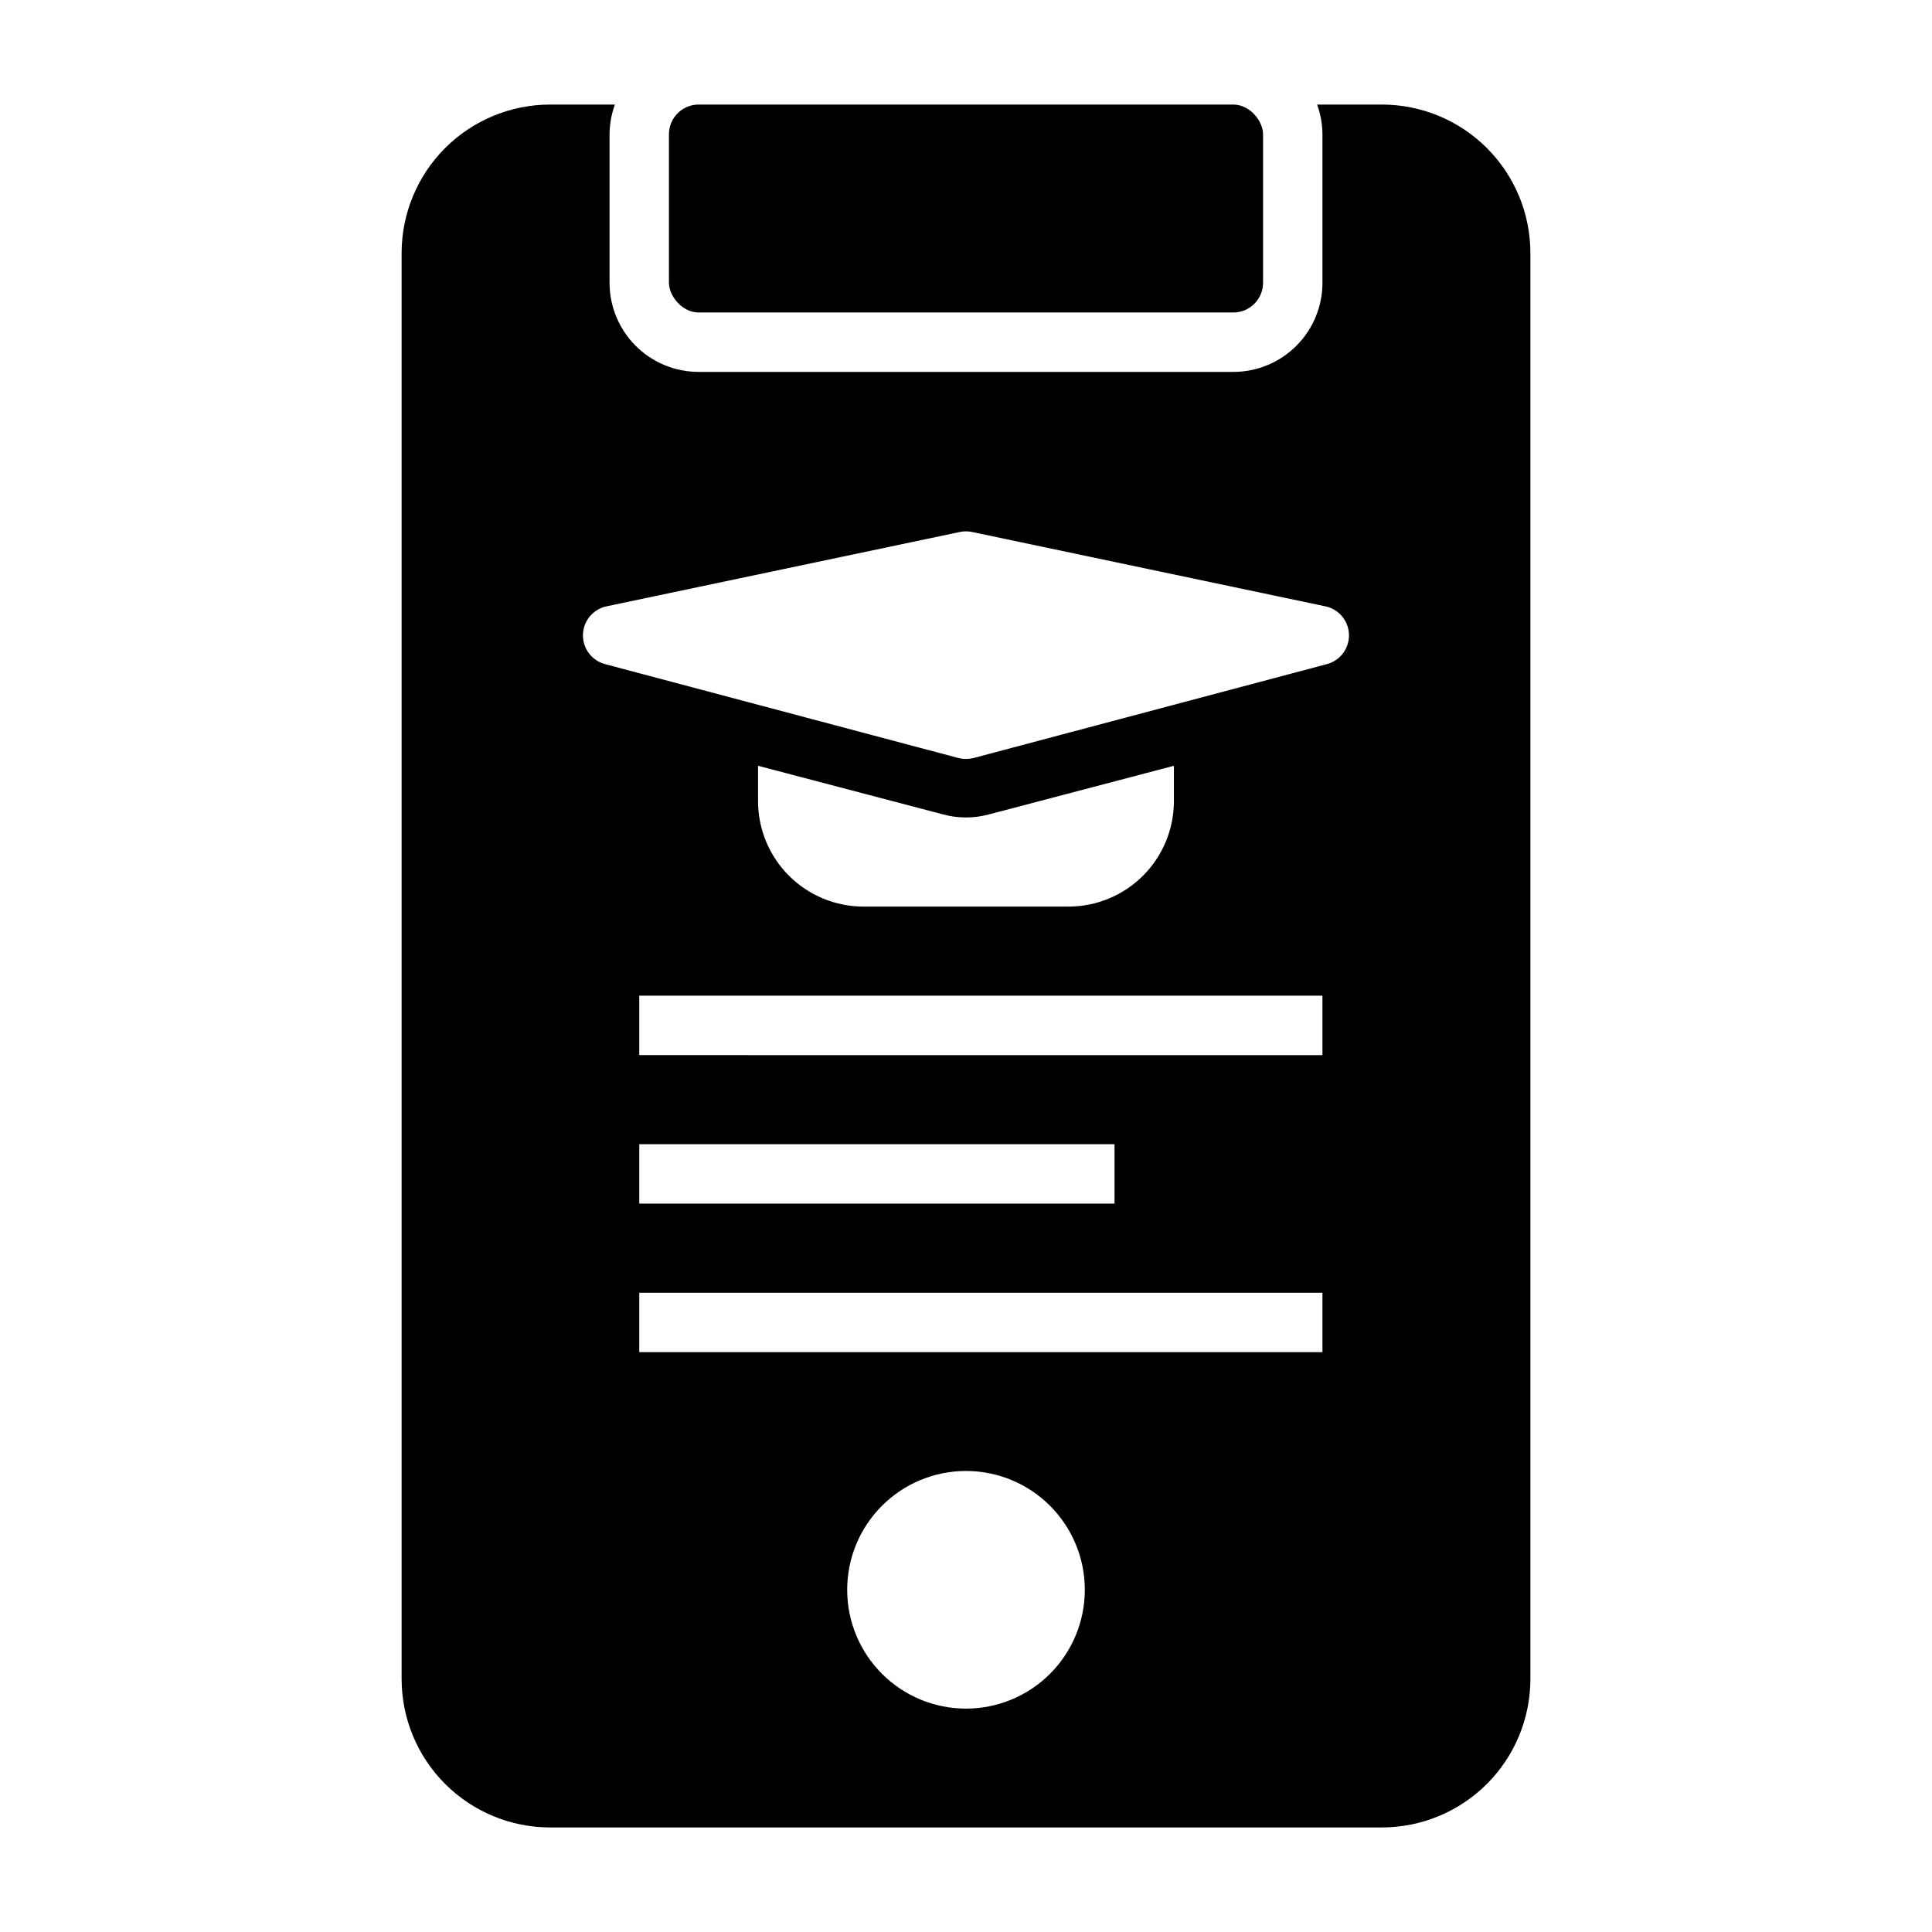 <?xml version="1.0" encoding="UTF-8"?>
<!-- The Best Svg Icon site in the world: iconSvg.co, Visit us! https://iconsvg.co -->
<svg fill="#000000" width="800px" height="800px" version="1.1" viewBox="144 144 512 512" xmlns="http://www.w3.org/2000/svg">
 <g>
  <path d="m510.21 171.71h-17.16c0.914 2.523 1.395 5.184 1.414 7.871v39.359c0 6.266-2.484 12.27-6.914 16.699s-10.438 6.918-16.699 6.918h-141.7c-6.262 0-12.27-2.488-16.695-6.918-4.43-4.43-6.918-10.434-6.918-16.699v-39.359c0.02-2.688 0.5-5.348 1.418-7.871h-17.164c-10.438 0-20.449 4.144-27.832 11.527-7.379 7.383-11.527 17.395-11.527 27.832v377.86c0 10.441 4.148 20.453 11.527 27.832 7.383 7.383 17.395 11.531 27.832 11.531h220.42c10.438 0 20.449-4.148 27.832-11.531 7.383-7.379 11.527-17.391 11.527-27.832v-377.86c0-10.438-4.144-20.449-11.527-27.832-7.383-7.383-17.395-11.527-27.832-11.527zm-110.21 425.09c-8.352 0-16.363-3.32-22.266-9.223-5.906-5.906-9.223-13.914-9.223-22.266s3.316-16.363 9.223-22.266c5.902-5.906 13.914-9.223 22.266-9.223s16.359 3.316 22.266 9.223c5.902 5.902 9.223 13.914 9.223 22.266s-3.32 16.359-9.223 22.266c-5.906 5.902-13.914 9.223-22.266 9.223zm94.461-94.465h-181.05v-15.746h181.05zm-181.05-39.359v-15.746h125.95v15.742zm181.05-39.359-181.05-0.004v-15.742h181.05zm-149.57-67.309v-9.367l49.121 12.91c3.918 1.047 8.047 1.047 11.965 0l49.121-12.91v9.367c0 7.41-2.941 14.52-8.184 19.762-5.242 5.238-12.348 8.184-19.762 8.184h-54.316c-7.41 0-14.52-2.945-19.762-8.184-5.238-5.242-8.184-12.352-8.184-19.762zm150.67-36.289-93.602 24.875c-1.293 0.312-2.641 0.312-3.934 0l-93.598-24.875c-3.566-0.906-6.031-4.156-5.938-7.832 0.094-3.68 2.723-6.801 6.328-7.519l93.52-19.68c1.09-0.234 2.219-0.234 3.309 0l93.52 19.68c3.606 0.719 6.234 3.84 6.328 7.519 0.094 3.676-2.371 6.926-5.934 7.832z"/>
  <path d="m329.15 171.71h141.7c4.348 0 7.871 4.348 7.871 7.871v39.359c0 4.348-3.523 7.871-7.871 7.871h-141.7c-4.348 0-7.871-4.348-7.871-7.871v-39.359c0-4.348 3.523-7.871 7.871-7.871z"/>
 </g>
</svg>